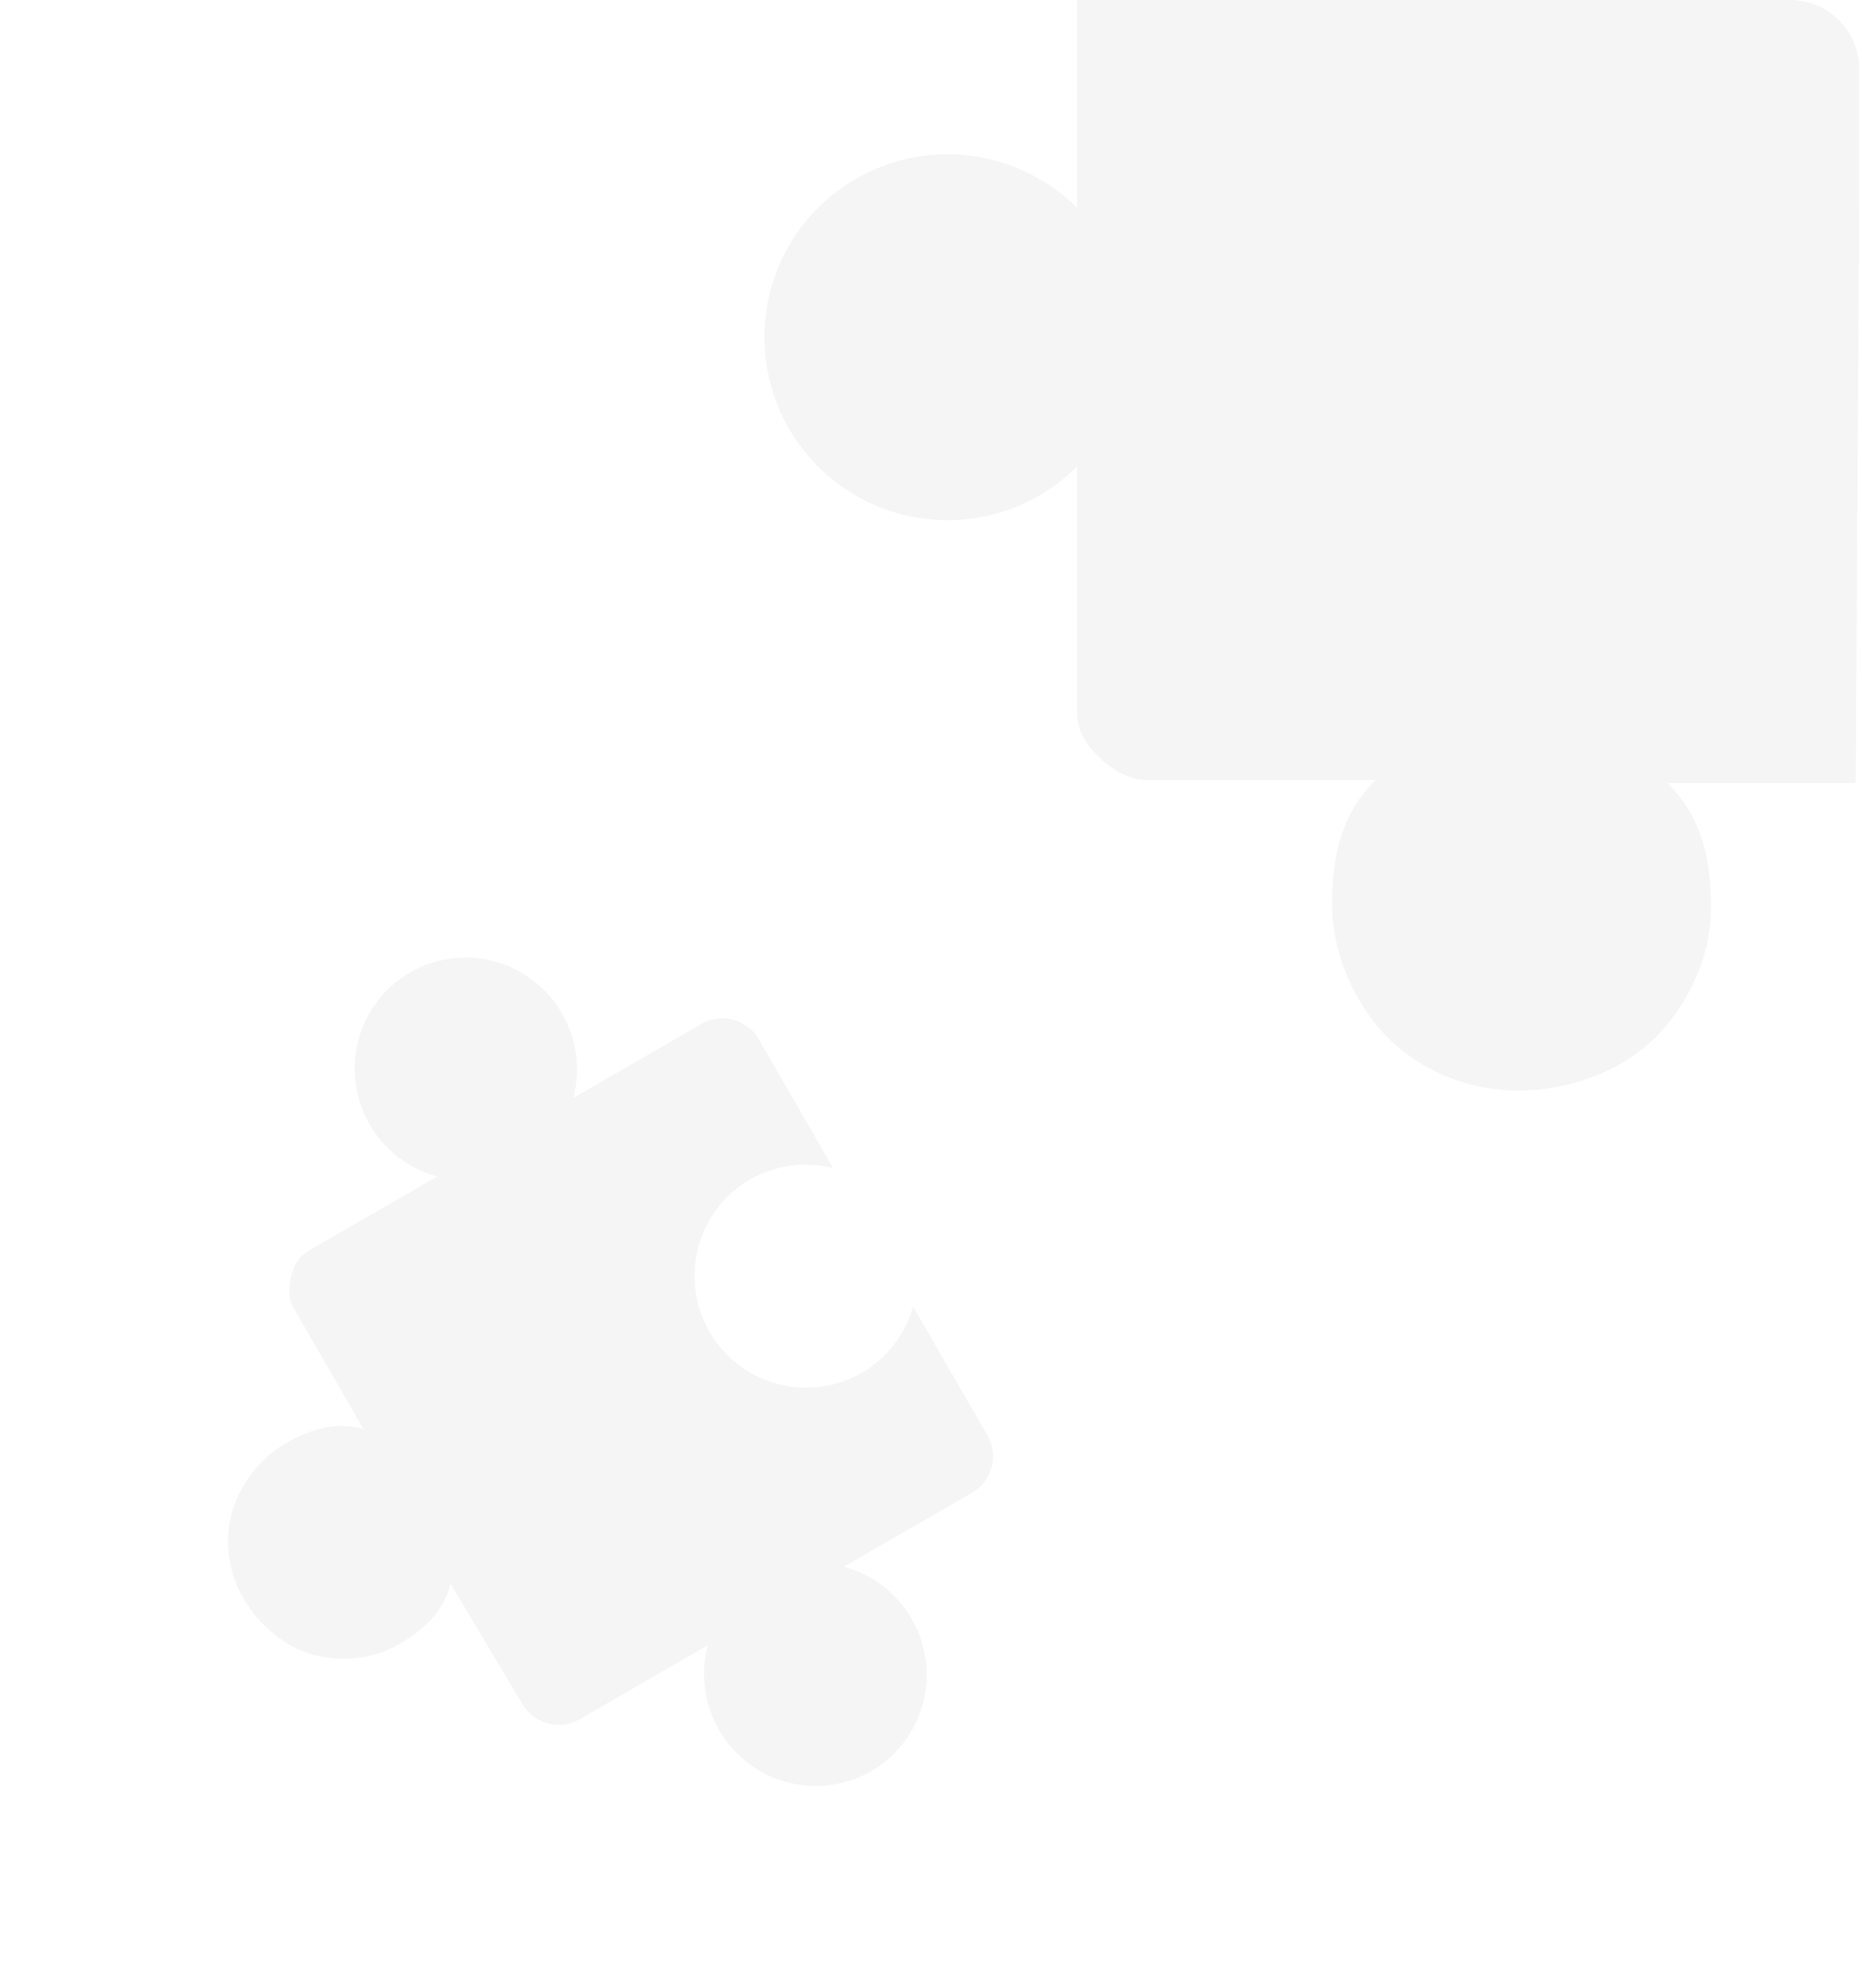 <svg width="531" height="567" viewBox="0 0 531 567" fill="none" xmlns="http://www.w3.org/2000/svg">
<g filter="url(#filter0_d_2380_39602)">
<path d="M109.655 464.95C102.383 469.149 93.363 470.017 85.236 467.843C77.108 465.648 69.673 459.176 65.455 451.871C61.237 444.566 59.89 435.825 62.053 427.688C64.216 419.552 69.956 411.919 77.233 407.718C84.51 403.516 91.514 401.301 99.642 403.496L79.694 368.944C78.103 366.189 78.319 362.605 79.135 359.536C79.951 356.466 81.36 354.194 84.105 352.609L120.677 331.494C114.619 329.856 109.176 326.457 105.035 321.726C100.895 316.995 98.243 311.146 97.415 304.916C96.588 298.687 97.621 292.358 100.385 286.729C103.149 281.1 107.519 276.424 112.943 273.292C118.368 270.161 124.602 268.714 130.859 269.134C137.116 269.555 143.114 271.825 148.095 275.657C153.076 279.488 156.816 284.709 158.843 290.661C160.869 296.612 161.091 303.025 159.481 309.091L196.053 287.976C197.412 287.191 198.913 286.683 200.47 286.48C202.028 286.277 203.61 286.383 205.129 286.793C206.647 287.203 208.07 287.909 209.318 288.869C210.566 289.829 211.614 291.026 212.402 292.39L233.599 329.104C227.544 327.549 221.172 327.815 215.28 329.871C209.388 331.927 204.238 335.681 200.475 340.662C196.711 345.644 194.502 351.632 194.123 357.877C193.744 364.121 195.212 370.346 198.344 375.77C201.476 381.195 206.132 385.578 211.73 388.373C217.327 391.167 223.618 392.248 229.814 391.479C236.009 390.711 241.835 388.127 246.561 384.053C251.288 379.978 254.705 374.593 256.385 368.572L277.582 405.286C278.37 406.65 278.882 408.156 279.09 409.717C279.298 411.278 279.197 412.863 278.793 414.383C278.388 415.903 277.689 417.327 276.735 418.574C275.781 419.821 274.59 420.867 273.231 421.652L236.659 442.767C242.73 444.4 248.188 447.799 252.341 452.535C256.494 457.27 259.156 463.129 259.99 469.37C260.823 475.61 259.791 481.952 257.023 487.593C254.256 493.234 249.878 497.919 244.443 501.057C239.009 504.195 232.762 505.643 226.493 505.219C220.225 504.796 214.216 502.519 209.228 498.677C204.241 494.834 200.498 489.6 198.473 483.635C196.449 477.671 196.233 471.245 197.855 465.17L161.283 486.285C158.538 487.87 155.273 488.295 152.207 487.467C149.141 486.639 146.525 484.626 144.934 481.87L124.516 447.654C122.335 455.78 116.927 460.752 109.655 464.95Z" fill="#F5F5F5"/>
</g>
<path d="M487.936 258.715C487.936 272.548 481.763 286.131 471.996 295.935C462.198 305.723 446.885 311 433.03 311C419.174 311 405.632 305.723 395.835 295.935C386.037 286.147 379.894 271.671 379.894 257.829C379.894 243.987 382.495 232.17 392.292 222.382L326.759 222.382C321.532 222.382 316.612 219.122 312.916 215.429C309.22 211.737 307.144 207.856 307.144 202.634L307.144 133.067C299.839 140.36 290.533 145.326 280.403 147.337C270.273 149.347 259.774 148.312 250.233 144.362C240.692 140.412 232.537 133.724 226.8 125.145C221.062 116.565 218 106.479 218 96.161C218 85.843 221.062 75.757 226.8 67.177C232.537 58.598 240.692 51.91 250.233 47.96C259.774 44.01 270.273 42.975 280.403 44.985C290.533 46.996 299.839 51.962 307.144 59.255L307.144 2.65996e-06L471.345 5.29156e-05L510.497 5.29255e-05C513.085 5.28946e-05 515.648 0.509 518.039 1.499C520.43 2.488 522.602 3.938 524.432 5.766C526.262 7.595 527.714 9.765 528.704 12.154C529.694 14.542 530.204 17.102 530.204 19.688L530.204 59.255L529.205 223.268L475.538 223.268C485.306 233.072 487.936 244.883 487.936 258.715Z" fill="#F5F5F5"/>
<defs>
<filter id="filter0_d_2380_39602" x="31.034" y="239.063" width="286.161" height="304.229" filterUnits="userSpaceOnUse" color-interpolation-filters="sRGB">
<feFlood flood-opacity="0" result="BackgroundImageFix"/>
<feColorMatrix in="SourceAlpha" type="matrix" values="0 0 0 0 0 0 0 0 0 0 0 0 0 0 0 0 0 0 127 0" result="hardAlpha"/>
<feOffset dx="4" dy="4"/>
<feGaussianBlur stdDeviation="17"/>
<feComposite in2="hardAlpha" operator="out"/>
<feColorMatrix type="matrix" values="0 0 0 0 0.212 0 0 0 0 0.208 0 0 0 0 0.208 0 0 0 0.45 0"/>
<feBlend mode="normal" in2="BackgroundImageFix" result="effect1_dropShadow_2380_39602"/>
<feBlend mode="normal" in="SourceGraphic" in2="effect1_dropShadow_2380_39602" result="shape"/>
</filter>
</defs>
</svg>
